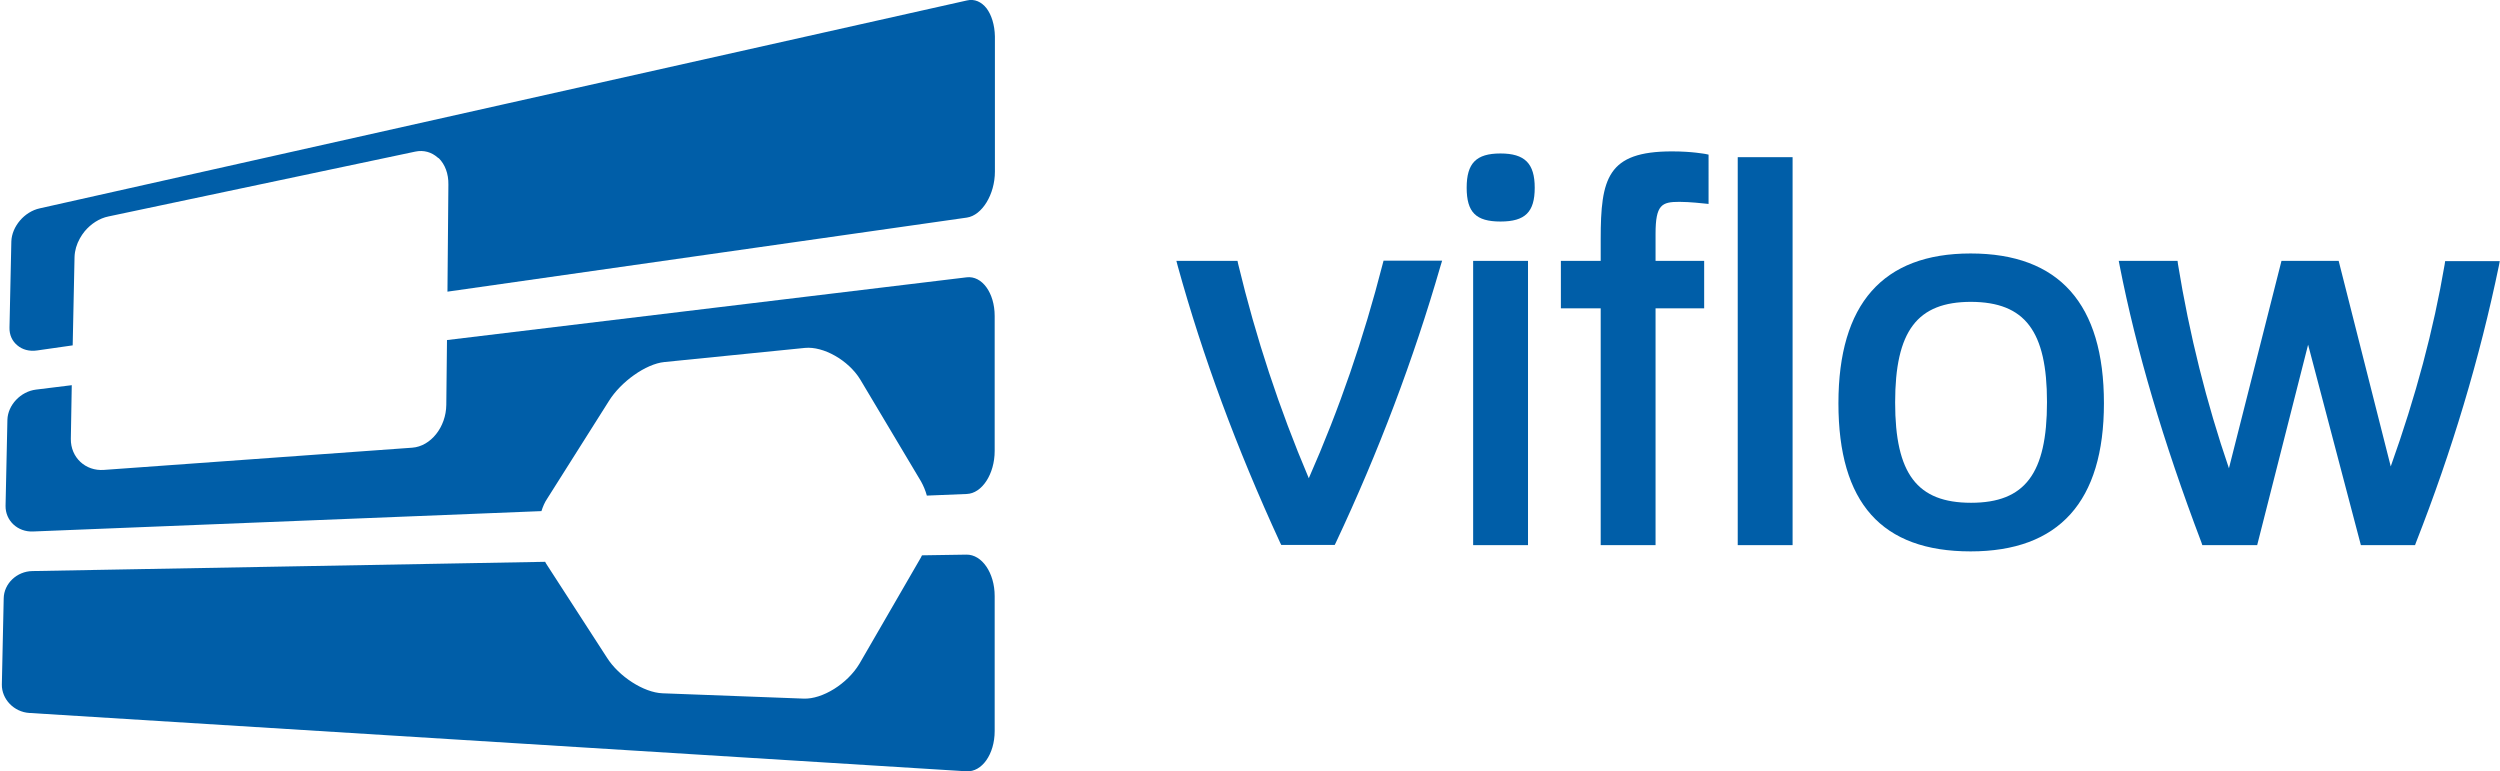 <?xml version="1.0" encoding="utf-8"?>
<!-- Generator: Adobe Illustrator 23.0.1, SVG Export Plug-In . SVG Version: 6.00 Build 0)  -->
<svg version="1.1" id="Ebene_1" xmlns="http://www.w3.org/2000/svg" xmlns:xlink="http://www.w3.org/1999/xlink" x="0px" y="0px"
	 width="1080px" height="333.2px" viewBox="0 0 1080 333.2" style="enable-background:new 0 0 1080 333.2;" xml:space="preserve">
<style type="text/css">
	.st0{fill:#005EA8;}
</style>
<g>
	<path class="st0" d="M426.2,3.6c-2.2-2.8-5.2-4.2-8.5-3.4L217.4,45.1L17.2,90c-3.3,0.7-6.4,2.7-8.6,5.3c-2.2,2.6-3.6,5.8-3.7,9
		l-0.4,18.6l-0.4,18.6c-0.1,3.2,1.2,5.9,3.4,7.7c2.1,1.8,5.1,2.7,8.5,2.2l7.7-1.1l7.7-1.1l0.4-19.1l0.4-19.1c0.1-2.8,0.9-5.5,2.3-8
		c0.6-1.1,1.3-2.1,2.1-3.1c2.7-3.2,6.3-5.6,10.3-6.4l132.5-28c3.7-0.8,7.1,0.3,9.6,2.5c0.2,0.2,0.4,0.3,0.6,0.4l0,0
		c2.6,2.6,4.2,6.6,4.1,11.4l-0.2,23.1l-0.2,23.1l112.2-16l112.2-16c3.3-0.5,6.3-3,8.5-6.6c2.2-3.6,3.6-8.3,3.6-13.3V44.8V15.7
		C429.7,10.7,428.3,6.4,426.2,3.6z"/>
	<path class="st0" d="M429.7,194.8v-58.3c0-10-5.5-17.5-12.1-16.7l-224.5,27.1l-0.3,28c-0.1,9.6-6.7,17.9-14.7,18.5l-133.2,9.6
		c-8,0.6-14.4-5.4-14.3-13.4l0.4-23.2l-15.4,1.9c-6.7,0.8-12.2,6.7-12.4,13l-0.8,37.2c-0.1,6.4,5.2,11.4,11.9,11.1l219.6-8.8
		c0.6-1.9,1.4-3.8,2.5-5.4l26.6-42.1c5.2-8.4,16-16.1,24-16.9l60.7-6.1c8-0.8,18.8,5.3,23.9,13.6l26.3,44.1c1,1.8,1.9,3.9,2.5,6.1
		l17.2-0.7C424.2,213.2,429.7,204.8,429.7,194.8z"/>
	<path class="st0" d="M417.5,239.6l-19.2,0.3c-0.2,0.3-0.3,0.7-0.5,1l-26.5,45.8c-5.2,8.7-16,15.4-24.1,15.1l-61-2.3
		c-8.1-0.3-18.9-7.3-24-15.4l-26.2-40.5c-0.2-0.3-0.3-0.6-0.5-0.9L14,246.7c-6.7,0.1-12.3,5.4-12.4,11.8l-0.8,37.2
		C0.7,302,6,307.6,12.7,308l404.8,25.2c6.7,0.4,12.2-7.4,12.2-17.4v-58.3C429.7,247.5,424.2,239.5,417.5,239.6z"/>
	<g>
		<g>
			<path class="st0" d="M597.3,114.1c-8.2,32-18.6,62.3-31.9,92.5c-12.8-30.2-22.8-60.5-30.5-92.5l-0.3-1.4h-26.4l0.6,2.3
				C519.6,154,534,193.1,553,234.4l0.5,1h23.1l0.5-1c18.4-39.1,33.6-79.3,45.2-119.5l0.7-2.3h-25.3L597.3,114.1z"/>
			<rect x="636.4" y="112.7" class="st0" width="23.7" height="122.8"/>
			<path class="st0" d="M648.2,66.3c-10.5,0-14.6,4.2-14.6,14.8c0,10.6,4,14.6,14.6,14.6c10.7,0,14.8-4.1,14.8-14.6
				C663,70.6,658.7,66.3,648.2,66.3z"/>
			<path class="st0" d="M722.3,65.4c-27.9,0-30.8,11.6-30.8,37.9v9.4h-17.2v20.5h17.2v102.3h23.7V133.2h21v-20.5h-21V101
				c0-12.6,2.7-13.8,10.3-13.8c4.6,0,10.5,0.7,10.6,0.7l2,0.2V66.8l-1.4-0.3C736.4,66.5,731.1,65.4,722.3,65.4z"/>
			<rect x="750.7" y="67.9" class="st0" width="23.7" height="167.6"/>
			<path class="st0" d="M851.3,109.5c-37.9,0-57.1,21.8-57.1,64.7c0,43.1,18.7,64,57.1,64c38.2,0,57.6-21.5,57.6-64
				C908.9,131.3,889.6,109.5,851.3,109.5z M884.3,173.7c0,30.9-9.5,43.5-32.8,43.5c-23.3,0-32.8-12.5-32.8-43.3
				c0-30.9,9.5-43.5,32.8-43.5C874.8,130.5,884.3,143,884.3,173.7z"/>
			<path class="st0" d="M1056.1,114.2c-4.8,28.2-12.4,56.8-23.3,87.3l-22.5-88.8h-24.7l-22.7,89.6c-9.7-28.3-17.1-57.9-22-88.1
				l-0.2-1.5h-25.4l0.4,2.1c7.2,36.6,18.7,75.7,35.3,119.5l0.4,1.2h23.7l22-86.6l22.8,86.6h23.4l0.4-1.1
				c15.6-39.7,27.6-79.9,35.8-119.5l0.4-2.1h-23.6L1056.1,114.2z"/>
		</g>
	</g>
</g>
</svg>
